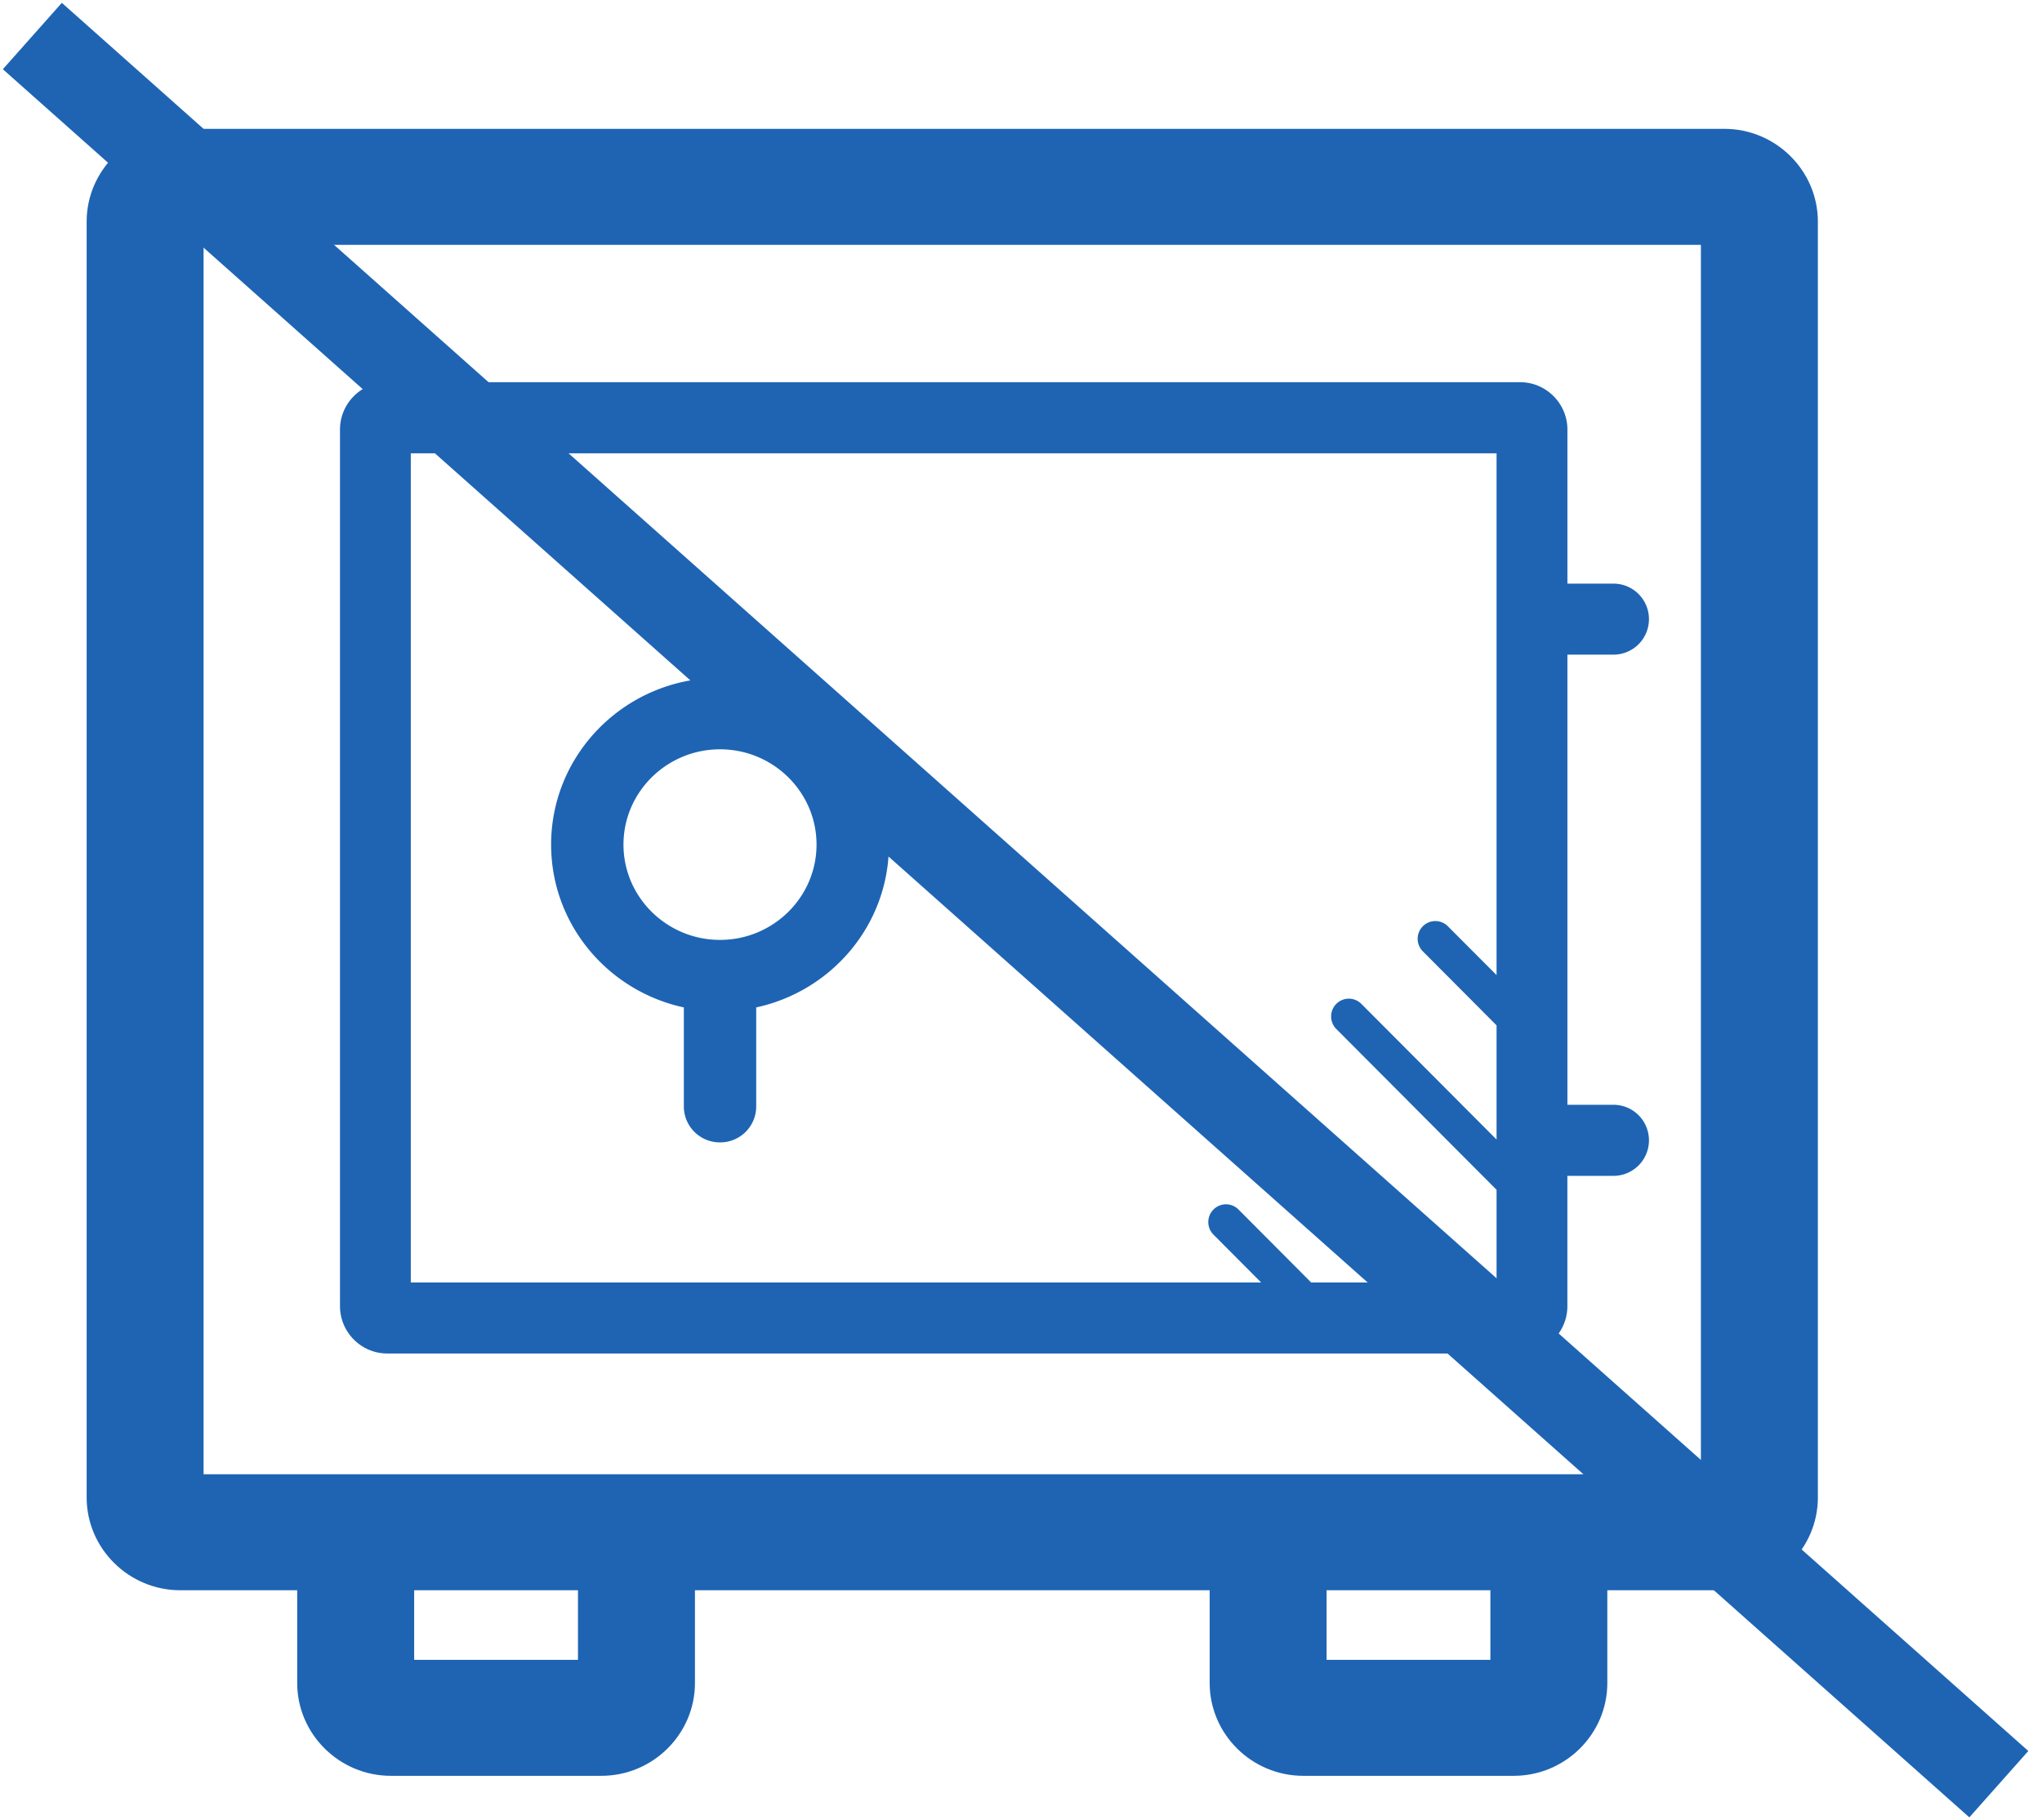 <svg xmlns="http://www.w3.org/2000/svg" width="46" height="41" viewBox="0 0 46 41">
    <g fill="none" fill-rule="evenodd">
        <path fill="#1E64B3" fill-rule="nonzero" d="M38.843 2.902H4.06c-1.16 0-2.108.94-2.108 2.09V33.73c0 1.15.949 2.09 2.108 2.09h2.635v2.09c0 1.15.95 2.09 2.109 2.09h4.743c1.16 0 2.108-.94 2.108-2.09v-2.09h11.595v2.09c0 1.15.948 2.09 2.108 2.09H34.1c1.16 0 2.108-.94 2.108-2.09v-2.09h2.635c1.16 0 2.108-.94 2.108-2.09V4.992c0-1.15-.948-2.09-2.108-2.09zM13.02 37.387h-3.69V35.82h3.69v1.567zm20.554 0h-3.69V35.82h3.69v1.567zm4.743-4.18H4.586V5.515h33.73v27.692z"/>
        <path fill="#1E64B3" fill-rule="nonzero" d="M8.722 30.488h25.523c.585 0 1.063-.48 1.063-1.067v-2.935h1.04a.8.8 0 0 0 .798-.8.8.8 0 0 0-.797-.801h-1.04V14.746h1.04a.8.8 0 0 0 .797-.8.8.8 0 0 0-.797-.8h-1.04V9.676c0-.587-.48-1.067-1.064-1.067H8.722c-.585 0-1.063.48-1.063 1.067v19.744c0 .587.478 1.067 1.063 1.067zm.532-20.277h24.459v11.753l-1.097-1.1a.398.398 0 0 0-.564 0 .401.401 0 0 0 0 .565l1.661 1.667v2.572l-3.046-3.056a.398.398 0 0 0-.564 0 .401.401 0 0 0 0 .566l3.61 3.622v2.087h-.484l-3.473-3.485a.398.398 0 0 0-.564 0 .401.401 0 0 0 0 .566l2.909 2.92h-2.564L27.9 27.244a.398.398 0 0 0-.564 0 .401.401 0 0 0 0 .566l1.074 1.078H9.254V10.211z"/>
        <path fill="#1E64B3" fill-rule="nonzero" d="M16.22 15.268c-2.101 0-3.805 1.682-3.805 3.756 0 1.798 1.28 3.299 2.99 3.668v2.235a.81.81 0 0 0 .815.805.81.81 0 0 0 .815-.805v-2.235c1.71-.37 2.99-1.87 2.99-3.668 0-2.074-1.705-3.756-3.805-3.756zm0 5.903c-1.199 0-2.175-.963-2.175-2.147 0-1.183.976-2.146 2.175-2.146 1.198 0 2.174.963 2.174 2.146 0 1.184-.976 2.147-2.174 2.147z"/>
        <path stroke="#1E64B3" stroke-linecap="square" stroke-width="2" d="M1.476 1.476L44.28 39.524"/>
    </g>
</svg>

